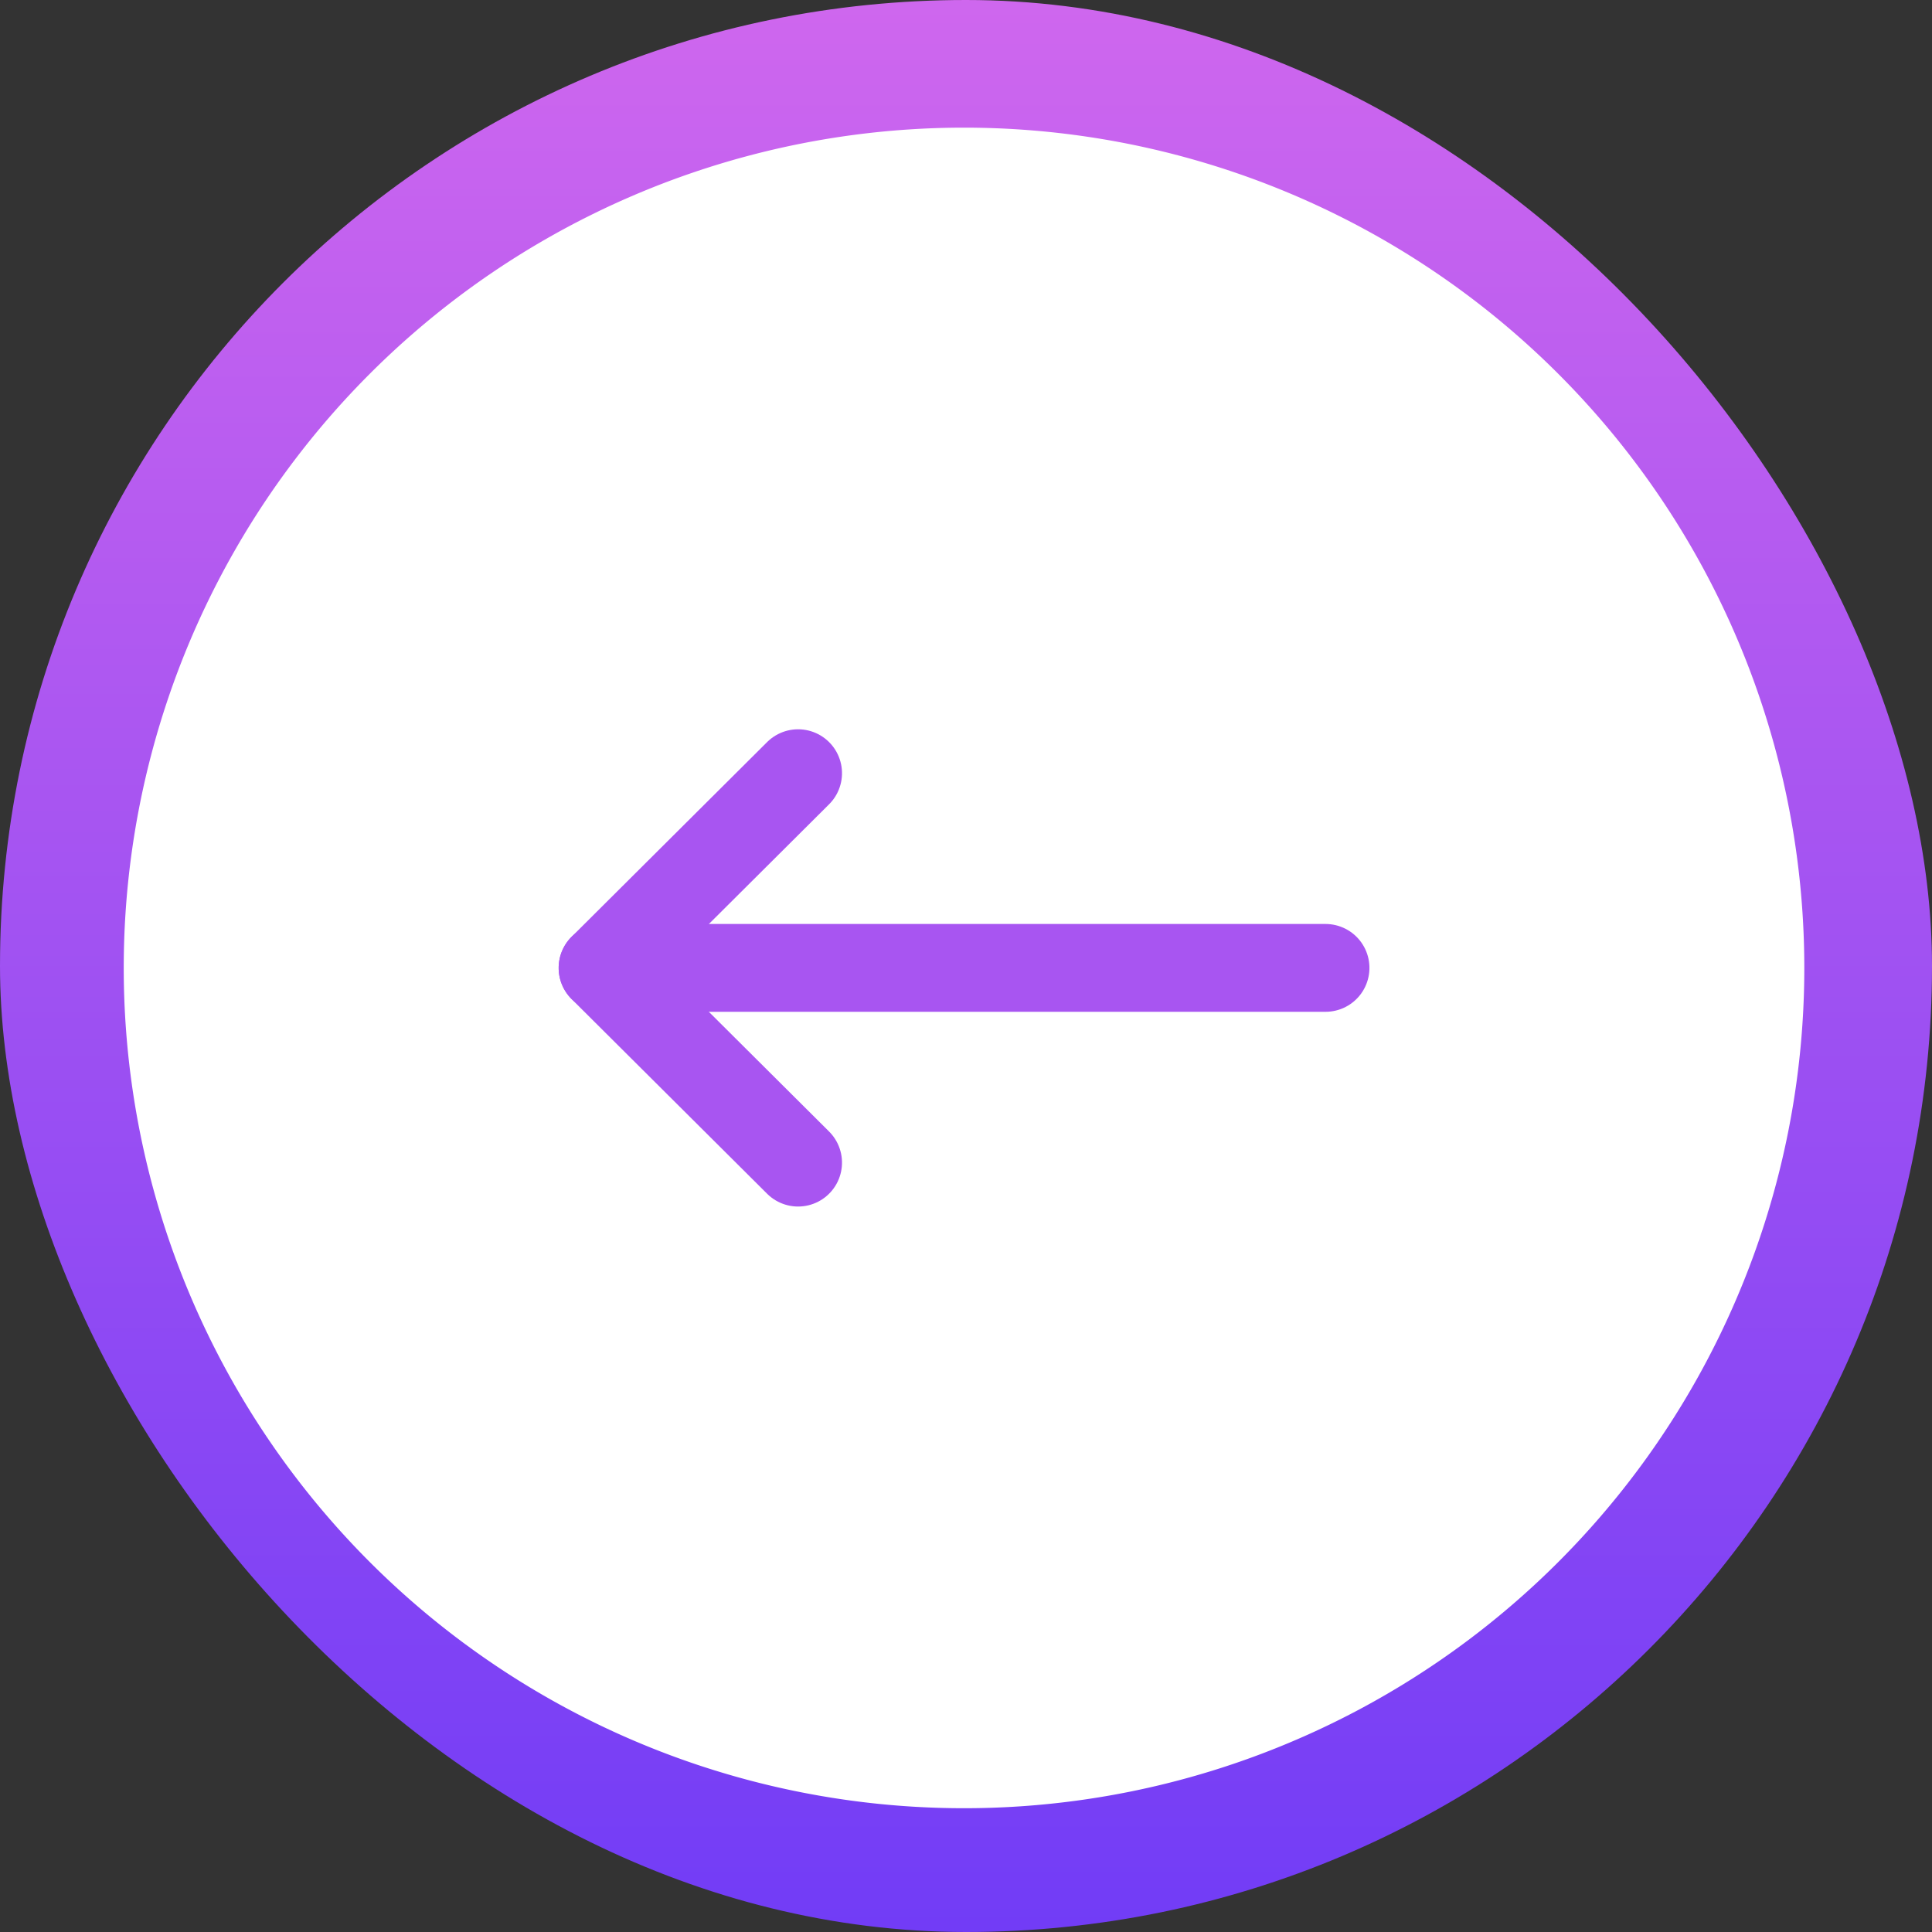 <svg xmlns="http://www.w3.org/2000/svg" xmlns:xlink="http://www.w3.org/1999/xlink" width="44" height="44" viewBox="0 0 44 44">
  <rect x="0" y="0" width="44" height="44" fill="#333333" stroke="none"/>
  <defs>
    <linearGradient id="linear-gradient" x1="0.5" x2="0.5" y2="1" gradientUnits="objectBoundingBox">
      <stop offset="0" stop-color="#cf67ee"/>
      <stop offset="1" stop-color="#713cf6"/>
    </linearGradient>
  </defs>
  <g id="Group-6424" transform="translate(-1057.144 -392.055)">
    <rect id="Rectangle_3" data-name="Rectangle 3" width="44" height="44" rx="22" transform="translate(1057.144 392.055)" fill="url(#linear-gradient)"/>
    <path id="Path_11373" data-name="Path 11373" d="M19.137,0A19.137,19.137,0,1,1,0,19.137,19.137,19.137,0,0,1,19.137,0Z" transform="translate(1059.962 394.962)" fill="#fff"/>
    <g id="Iconly_Light_Arrow_-_Left" data-name="Iconly/Light/Arrow - Left" transform="translate(1070.867 409.664)">
      <g id="Arrow_-_Left" data-name="Arrow - Left" transform="translate(16.465 0) rotate(90)">
        <path id="Stroke_1" data-name="Stroke 1" d="M0,16.465V0" transform="translate(4.434 0)" fill="none" stroke="#a855f1" stroke-linecap="round" stroke-linejoin="round" stroke-miterlimit="10" stroke-width="2"/>
        <path id="Stroke_3" data-name="Stroke 3" d="M8.869,0,4.435,4.453,0,0" transform="translate(0 12.012)" fill="none" stroke="#a855f1" stroke-linecap="round" stroke-linejoin="round" stroke-miterlimit="10" stroke-width="2"/>
      </g>
    </g>
  </g>
</svg>
